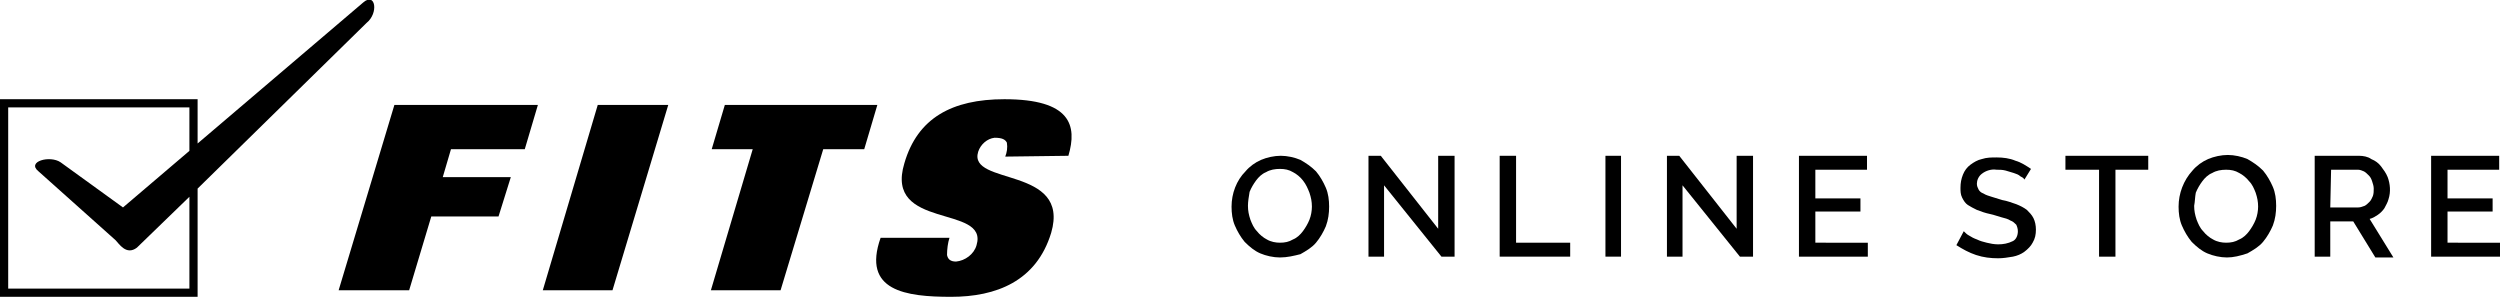 <?xml version="1.0" encoding="utf-8"?>
<!-- Generator: Adobe Illustrator 27.8.1, SVG Export Plug-In . SVG Version: 6.00 Build 0)  -->
<svg version="1.1" id="レイヤー_1" xmlns="http://www.w3.org/2000/svg" xmlns:xlink="http://www.w3.org/1999/xlink" x="0px"
	 y="0px" viewBox="0 0 304.9 36.2" style="enable-background:new 0 0 304.9 36.2;" xml:space="preserve">
<g id="レイヤー_2_00000168830862475045571980000002383424964268031934_">
	<g id="design">
		<path d="M130.3,19c1.1-3.7,0.3-6.9-7.8-6.9c-6.4,0-10.6,2.3-12.2,7.8c-2.5,8.2,10.3,5,8.8,10c-0.3,1.1-1.4,1.9-2.5,2
			c-0.7,0-1-0.3-1.1-0.8c0-0.7,0.1-1.5,0.3-2.1h-8.4c-2.3,6.5,3.1,7.2,8.6,7.2s10.4-1.9,12.2-7.8c2.4-8.2-10.2-5.7-8.9-9.9
			c0.3-0.9,1.1-1.6,2-1.7c0.9,0,1.3,0.2,1.5,0.6c0.1,0.6,0,1.2-0.2,1.7L130.3,19z"/>
		<polygon points="86.8,18.2 91.8,18.2 86.7,35.4 95.2,35.4 100.4,18.2 105.4,18.2 107,12.8 88.4,12.8 86.8,18.2 86.8,18.2 		"/>
		<polygon points="41.3,35.4 49.9,35.4 52.6,26.4 60.8,26.4 62.3,21.6 54,21.6 55,18.2 64,18.2 65.6,12.8 48.1,12.8 41.3,35.4 
			41.3,35.4 		"/>
		<path d="M23.1,13.1H1v22.1h22.1V24l-6.4,6.2c-1.3,1-2.2-0.5-2.6-0.9l-9.4-8.4c-1.5-1.2,1.4-2,2.7-1.1l7.6,5.5l8.1-6.9V13.1z
			 M24.1,12.1v5.4L44.3,0.3c1.5-1.3,1.9,1.3,0.4,2.5L24.1,23v13.2H0V12.1H24.1z"/>
		<polygon points="66.2,35.4 74.7,35.4 81.5,12.8 72.9,12.8 66.2,35.4 66.2,35.4 		"/>
		<path d="M156.1,31.4c-0.8,0-1.7-0.2-2.4-0.5c-0.7-0.3-1.3-0.8-1.9-1.4c-0.5-0.6-0.9-1.3-1.2-2c-0.3-0.7-0.4-1.5-0.4-2.3
			c0-1.6,0.6-3.2,1.7-4.3c0.5-0.6,1.2-1.1,1.9-1.4c0.7-0.3,1.6-0.5,2.4-0.5c0.8,0,1.7,0.2,2.4,0.5c0.7,0.4,1.3,0.8,1.9,1.4
			c0.5,0.6,0.9,1.3,1.2,2c0.3,0.7,0.4,1.5,0.4,2.3c0,0.8-0.1,1.6-0.4,2.4c-0.3,0.7-0.7,1.4-1.2,2c-0.5,0.6-1.2,1-1.9,1.4
			C157.8,31.2,157,31.4,156.1,31.4z M152.2,25.1c0,0.6,0.1,1.1,0.3,1.7c0.2,0.5,0.4,1,0.8,1.4c0.3,0.4,0.8,0.8,1.2,1
			c0.5,0.3,1.1,0.4,1.6,0.4c0.6,0,1.1-0.1,1.6-0.4c0.5-0.2,0.9-0.6,1.2-1c0.3-0.4,0.6-0.9,0.8-1.4c0.2-0.5,0.3-1.1,0.3-1.6
			c0-0.6-0.1-1.1-0.3-1.7c-0.2-0.5-0.4-1-0.8-1.5c-0.3-0.4-0.8-0.8-1.2-1c-0.5-0.3-1-0.4-1.6-0.4c-0.6,0-1.2,0.1-1.7,0.4
			c-0.5,0.2-0.9,0.6-1.2,1c-0.3,0.4-0.6,0.9-0.8,1.4C152.3,24,152.2,24.6,152.2,25.1z"/>
		<path d="M168.8,22.6v8.7h-1.9V19h1.5l7,8.9V19h2v12.3h-1.6L168.8,22.6z"/>
		<path d="M182.9,31.3V19h2v10.6h6.6v1.7L182.9,31.3z"/>
		<path d="M195.8,31.3V19h1.9v12.3H195.8z"/>
		<path d="M205.2,22.6v8.7h-1.9V19h1.5l7,8.9V19h2v12.3h-1.6L205.2,22.6z"/>
		<path d="M227.8,29.6v1.7h-8.4V19h8.3v1.7h-6.3v3.5h5.5v1.6h-5.5v3.8L227.8,29.6z"/>
		<path d="M246.9,21.9c-0.1-0.2-0.3-0.3-0.5-0.4c-0.2-0.2-0.5-0.3-0.8-0.4c-0.3-0.1-0.7-0.2-1-0.3c-0.4-0.1-0.7-0.1-1.1-0.1
			c-0.6-0.1-1.3,0.1-1.8,0.5c-0.4,0.3-0.6,0.8-0.6,1.2c0,0.3,0.1,0.5,0.2,0.7c0.1,0.2,0.3,0.4,0.6,0.5c0.3,0.2,0.7,0.3,1,0.4
			l1.3,0.4c0.6,0.1,1.1,0.3,1.7,0.5c0.5,0.2,0.9,0.4,1.3,0.7c0.3,0.3,0.6,0.6,0.8,1c0.2,0.4,0.3,0.9,0.3,1.4c0,0.6-0.1,1.1-0.4,1.6
			c-0.2,0.4-0.6,0.8-1,1.1c-0.4,0.3-0.9,0.5-1.4,0.6c-0.6,0.1-1.2,0.2-1.8,0.2c-0.9,0-1.8-0.1-2.7-0.4c-0.9-0.3-1.6-0.7-2.4-1.2
			l0.9-1.7c0.2,0.2,0.4,0.4,0.6,0.5c0.3,0.2,0.7,0.4,1,0.5c0.4,0.2,0.8,0.3,1.2,0.4c0.4,0.1,0.9,0.2,1.4,0.2c0.6,0,1.2-0.1,1.8-0.4
			c0.4-0.2,0.6-0.7,0.6-1.2c0-0.3-0.1-0.6-0.2-0.8c-0.2-0.2-0.4-0.4-0.7-0.5c-0.3-0.2-0.7-0.3-1.1-0.4c-0.4-0.1-0.9-0.3-1.4-0.4
			c-0.5-0.1-1.1-0.3-1.6-0.5c-0.4-0.2-0.8-0.4-1.1-0.6c-0.3-0.2-0.5-0.5-0.7-0.9c-0.2-0.4-0.2-0.8-0.2-1.2c0-0.6,0.1-1.1,0.3-1.6
			c0.2-0.5,0.5-0.9,0.9-1.2c0.4-0.3,0.9-0.6,1.4-0.7c0.6-0.2,1.2-0.2,1.8-0.2c0.8,0,1.6,0.1,2.3,0.4c0.7,0.2,1.3,0.6,1.9,1
			L246.9,21.9z"/>
		<path d="M262,20.7h-4v10.6h-2V20.7h-4.1V19H262V20.7z"/>
		<path d="M271.6,31.4c-0.8,0-1.7-0.2-2.4-0.5c-0.7-0.3-1.3-0.8-1.9-1.4c-0.5-0.6-0.9-1.3-1.2-2c-0.3-0.7-0.4-1.5-0.4-2.3
			c0-1.6,0.6-3.2,1.7-4.4c0.5-0.6,1.2-1.1,1.9-1.4c0.7-0.3,1.6-0.5,2.4-0.5c0.8,0,1.7,0.2,2.4,0.5c0.7,0.4,1.3,0.8,1.9,1.4
			c0.5,0.6,0.9,1.3,1.2,2c0.3,0.7,0.4,1.5,0.4,2.3c0,0.8-0.1,1.6-0.4,2.4c-0.3,0.7-0.7,1.4-1.2,2c-0.5,0.6-1.2,1-1.9,1.4
			C273.2,31.2,272.4,31.4,271.6,31.4z M267.6,25.1c0,0.6,0.1,1.1,0.3,1.7c0.2,0.5,0.4,1,0.8,1.4c0.3,0.4,0.8,0.8,1.2,1
			c0.5,0.3,1.1,0.4,1.6,0.4c0.6,0,1.1-0.1,1.6-0.4c0.5-0.2,0.9-0.6,1.2-1c0.3-0.4,0.6-0.9,0.8-1.4c0.2-0.5,0.3-1.1,0.3-1.6
			c0-0.6-0.1-1.1-0.3-1.7c-0.2-0.5-0.4-1-0.8-1.4c-0.3-0.4-0.8-0.8-1.2-1c-0.5-0.3-1-0.4-1.6-0.4c-0.6,0-1.2,0.1-1.7,0.4
			c-0.5,0.2-0.9,0.6-1.2,1c-0.3,0.4-0.6,0.9-0.8,1.4C267.7,24,267.7,24.6,267.6,25.1z"/>
		<path d="M282.3,31.3V19h5.4c0.5,0,1.1,0.1,1.5,0.4c0.5,0.2,0.9,0.5,1.2,0.9c0.3,0.4,0.6,0.8,0.8,1.3c0.3,0.8,0.4,1.8,0.1,2.7
			c-0.1,0.4-0.3,0.7-0.5,1.1c-0.2,0.3-0.5,0.6-0.8,0.8c-0.3,0.2-0.6,0.4-1,0.5l2.9,4.7h-2.2L287,27h-2.8v4.3L282.3,31.3z
			 M284.2,25.3h3.4c0.3,0,0.5-0.1,0.8-0.2c0.2-0.1,0.4-0.3,0.6-0.5c0.2-0.2,0.3-0.5,0.4-0.7c0.1-0.3,0.1-0.6,0.1-0.9
			c0-0.3-0.1-0.6-0.2-0.9c-0.1-0.3-0.2-0.5-0.4-0.7c-0.2-0.2-0.4-0.4-0.6-0.5c-0.2-0.1-0.5-0.2-0.7-0.2h-3.3L284.2,25.3z"/>
		<path d="M304.9,29.6v1.7h-8.4V19h8.3v1.7h-6.3v3.5h5.5v1.6h-5.5v3.8L304.9,29.6z"/>
	</g>
</g>
</svg>
